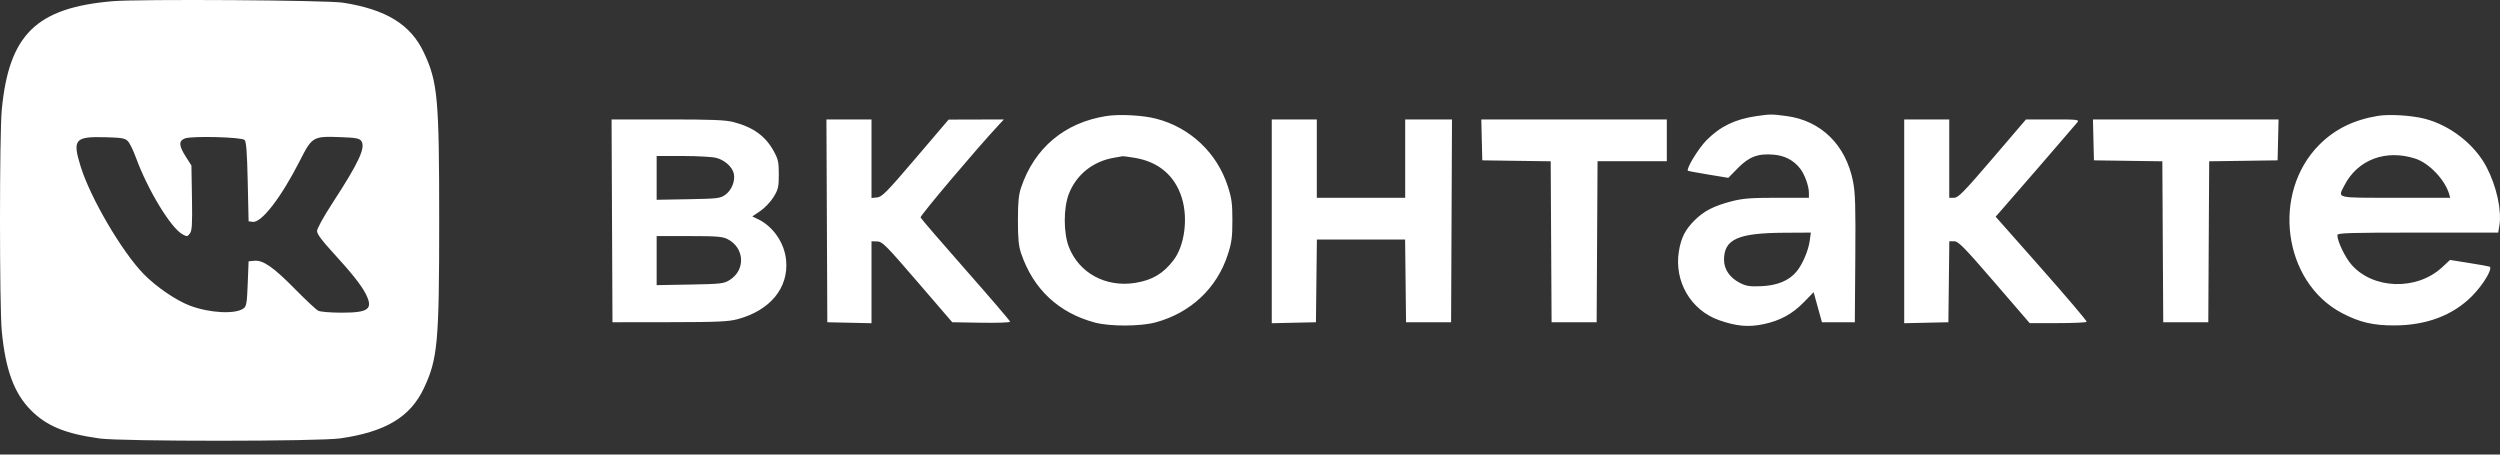 <?xml version="1.0" encoding="UTF-8"?> <svg xmlns="http://www.w3.org/2000/svg" width="176" height="32" viewBox="0 0 176 32" fill="none"><rect x="0" y="0" width="176" height="32" fill="#333333" stroke="none"/> <path fill-rule="evenodd" clip-rule="evenodd" d="M7.926 0.085C2.552 0.546 0.63 2.428 0.125 7.725C-0.042 9.465 -0.042 21.568 0.125 23.308C0.385 26.041 0.994 27.691 2.183 28.885C3.287 29.994 4.602 30.535 7.01 30.868C8.589 31.086 22.446 31.081 23.966 30.861C27.141 30.402 28.884 29.357 29.835 27.343C30.814 25.271 30.919 24.125 30.919 15.517C30.919 6.909 30.814 5.762 29.835 3.69C28.907 1.723 27.193 0.668 24.149 0.189C23.013 0.009 9.787 -0.075 7.926 0.085ZM77.887 8.169C74.954 8.63 72.833 10.405 71.89 13.188C71.711 13.716 71.662 14.221 71.662 15.517C71.662 16.812 71.711 17.317 71.89 17.845C72.74 20.353 74.536 22.034 77.09 22.71C78.152 22.991 80.288 22.984 81.349 22.697C83.825 22.026 85.67 20.293 86.439 17.916C86.709 17.081 86.76 16.705 86.76 15.517C86.76 14.328 86.709 13.952 86.439 13.117C85.676 10.758 83.796 8.981 81.401 8.358C80.458 8.112 78.811 8.024 77.887 8.169ZM123.632 8.177C122.147 8.394 121.106 8.898 120.148 9.863C119.573 10.441 118.688 11.891 118.829 12.022C118.851 12.042 119.5 12.162 120.271 12.289L121.673 12.52L122.345 11.835C123.137 11.027 123.778 10.789 124.898 10.891C125.663 10.961 126.28 11.29 126.735 11.871C127.046 12.269 127.347 13.103 127.347 13.571V13.923H125.109C123.275 13.923 122.701 13.967 121.923 14.167C120.66 14.492 119.958 14.852 119.292 15.517C118.634 16.174 118.345 16.747 118.192 17.698C117.853 19.817 119.034 21.838 121.022 22.54C122.233 22.967 123.086 23.045 124.138 22.825C125.316 22.578 126.18 22.108 126.993 21.274L127.679 20.57L127.972 21.628L128.265 22.686H129.422H130.579L130.613 18.213C130.641 14.496 130.613 13.574 130.451 12.759C129.938 10.19 128.194 8.485 125.754 8.167C124.717 8.031 124.622 8.032 123.632 8.177ZM167.418 8.156C165.705 8.436 164.373 9.091 163.277 10.192C159.888 13.597 160.729 19.858 164.869 22.038C166.104 22.689 167.068 22.916 168.577 22.91C170.823 22.902 172.674 22.203 174.02 20.854C174.826 20.045 175.531 18.859 175.258 18.769C175.173 18.74 174.514 18.623 173.794 18.509L172.484 18.3L171.924 18.819C170.146 20.466 167.073 20.377 165.547 18.635C165.089 18.113 164.551 16.988 164.551 16.554C164.551 16.399 165.326 16.375 170.213 16.375H175.874L175.955 15.891C176.134 14.83 175.765 13.131 175.062 11.779C174.231 10.178 172.51 8.828 170.711 8.362C169.791 8.124 168.215 8.026 167.418 8.156ZM43.086 15.547L43.118 22.686L47.143 22.681C50.559 22.676 51.286 22.644 51.949 22.464C54.22 21.849 55.519 20.27 55.344 18.336C55.234 17.112 54.438 15.945 53.362 15.429L52.961 15.237L53.525 14.856C53.835 14.646 54.255 14.203 54.459 13.872C54.79 13.331 54.828 13.166 54.828 12.278C54.828 11.412 54.783 11.207 54.469 10.636C53.882 9.573 53.026 8.956 51.634 8.592C51.083 8.447 50.097 8.408 46.995 8.408H43.055L43.086 15.547ZM58.212 15.547L58.243 22.686L59.799 22.72L61.354 22.755V19.871V16.987L61.75 16.996C62.113 17.003 62.358 17.248 64.593 19.845L67.039 22.686L69.076 22.72C70.196 22.738 71.113 22.707 71.113 22.65C71.113 22.593 69.706 20.951 67.988 19.001C66.269 17.051 64.837 15.389 64.806 15.309C64.76 15.191 68.727 10.498 70.302 8.807L70.672 8.408L68.727 8.414L66.782 8.419L64.461 11.141C62.423 13.53 62.092 13.867 61.747 13.9L61.354 13.939V11.174V8.408H59.767H58.181L58.212 15.547ZM89.532 15.582V22.755L91.087 22.72L92.642 22.686L92.675 19.775L92.708 16.865H95.814H98.92L98.953 19.775L98.986 22.686H100.571H102.157L102.189 15.547L102.22 8.408H100.572H98.925V11.166V13.923H95.814H92.704V11.166V8.408H91.118H89.532V15.582ZM104.318 9.848L104.353 11.288L106.761 11.322L109.169 11.355L109.2 17.02L109.232 22.686H110.818H112.404L112.435 17.018L112.467 11.35H114.906H117.344V9.879V8.408H110.814H104.284L104.318 9.848ZM134.056 15.582V22.755L135.611 22.72L137.166 22.686L137.199 19.837L137.232 16.987H137.575C137.872 16.987 138.259 17.381 140.404 19.867L142.889 22.747H144.869C145.958 22.747 146.873 22.706 146.903 22.655C146.932 22.605 145.502 20.919 143.725 18.909L140.494 15.255L140.731 14.987C141.313 14.333 146.088 8.814 146.238 8.622C146.396 8.421 146.296 8.408 144.517 8.408H142.629L140.269 11.166C138.24 13.535 137.86 13.923 137.568 13.923H137.227V11.166V8.408H135.641H134.056V15.582ZM147.378 9.848L147.413 11.288L149.821 11.322L152.229 11.355L152.26 17.02L152.292 22.686H153.878H155.464L155.495 17.02L155.527 11.355L157.935 11.322L160.343 11.288L160.377 9.848L160.411 8.408H153.878H147.344L147.378 9.848ZM9.005 9.941C9.133 10.075 9.388 10.599 9.573 11.105C10.399 13.365 12.025 16.042 12.845 16.494C13.161 16.668 13.198 16.664 13.368 16.436C13.52 16.233 13.545 15.795 13.514 13.92L13.476 11.65L13.079 11.029C12.585 10.256 12.569 9.916 13.017 9.745C13.507 9.558 17.017 9.649 17.221 9.854C17.338 9.971 17.395 10.747 17.44 12.796L17.501 15.578L17.789 15.619C18.402 15.706 19.787 13.913 21.103 11.329C21.978 9.61 22.027 9.582 23.991 9.655C25.051 9.694 25.3 9.741 25.433 9.924C25.762 10.375 25.27 11.434 23.403 14.3C22.785 15.249 22.32 16.092 22.32 16.263C22.32 16.471 22.654 16.927 23.404 17.742C24.722 19.176 25.432 20.067 25.744 20.681C26.291 21.758 25.967 22.012 24.053 22.012C23.278 22.012 22.552 21.952 22.403 21.876C22.256 21.801 21.524 21.116 20.775 20.355C19.251 18.806 18.521 18.298 17.904 18.358L17.501 18.397L17.44 19.969C17.388 21.326 17.348 21.565 17.149 21.711C16.57 22.136 14.772 22.044 13.374 21.519C12.398 21.152 10.99 20.19 10.116 19.293C8.576 17.712 6.358 13.923 5.672 11.702C5.089 9.818 5.271 9.604 7.405 9.66C8.586 9.692 8.806 9.73 9.005 9.941ZM170.061 11.175C171.014 11.489 172.118 12.649 172.415 13.648L172.497 13.923H168.646C164.35 13.923 164.576 13.977 165.04 13.064C165.967 11.239 167.969 10.485 170.061 11.175ZM50.437 11.117C51.033 11.279 51.557 11.755 51.66 12.224C51.772 12.736 51.511 13.389 51.068 13.707C50.705 13.967 50.538 13.987 48.454 14.025L46.228 14.065V12.524V10.982L48.088 10.983C49.112 10.983 50.168 11.043 50.437 11.117ZM79.879 11.11C81.561 11.385 82.716 12.365 83.201 13.93C83.649 15.378 83.397 17.288 82.622 18.308C81.903 19.257 81.123 19.721 79.925 19.915C77.854 20.249 75.96 19.223 75.246 17.38C74.864 16.392 74.864 14.642 75.246 13.653C75.772 12.296 76.942 11.358 78.424 11.105C78.73 11.053 79.008 11.005 79.041 10.997C79.075 10.99 79.452 11.041 79.879 11.11ZM127.403 16.957C127.305 17.663 126.887 18.632 126.464 19.134C125.936 19.762 125.104 20.103 123.992 20.148C123.163 20.182 122.934 20.146 122.468 19.905C121.772 19.545 121.369 18.951 121.371 18.287C121.376 16.838 122.348 16.403 125.616 16.385L127.484 16.375L127.403 16.957ZM51.221 16.834C52.422 17.449 52.502 19.005 51.369 19.712C50.955 19.971 50.765 19.993 48.576 20.032L46.228 20.074V18.347V16.62L48.515 16.62C50.452 16.62 50.867 16.653 51.221 16.834Z" fill="white"></path> </svg> 